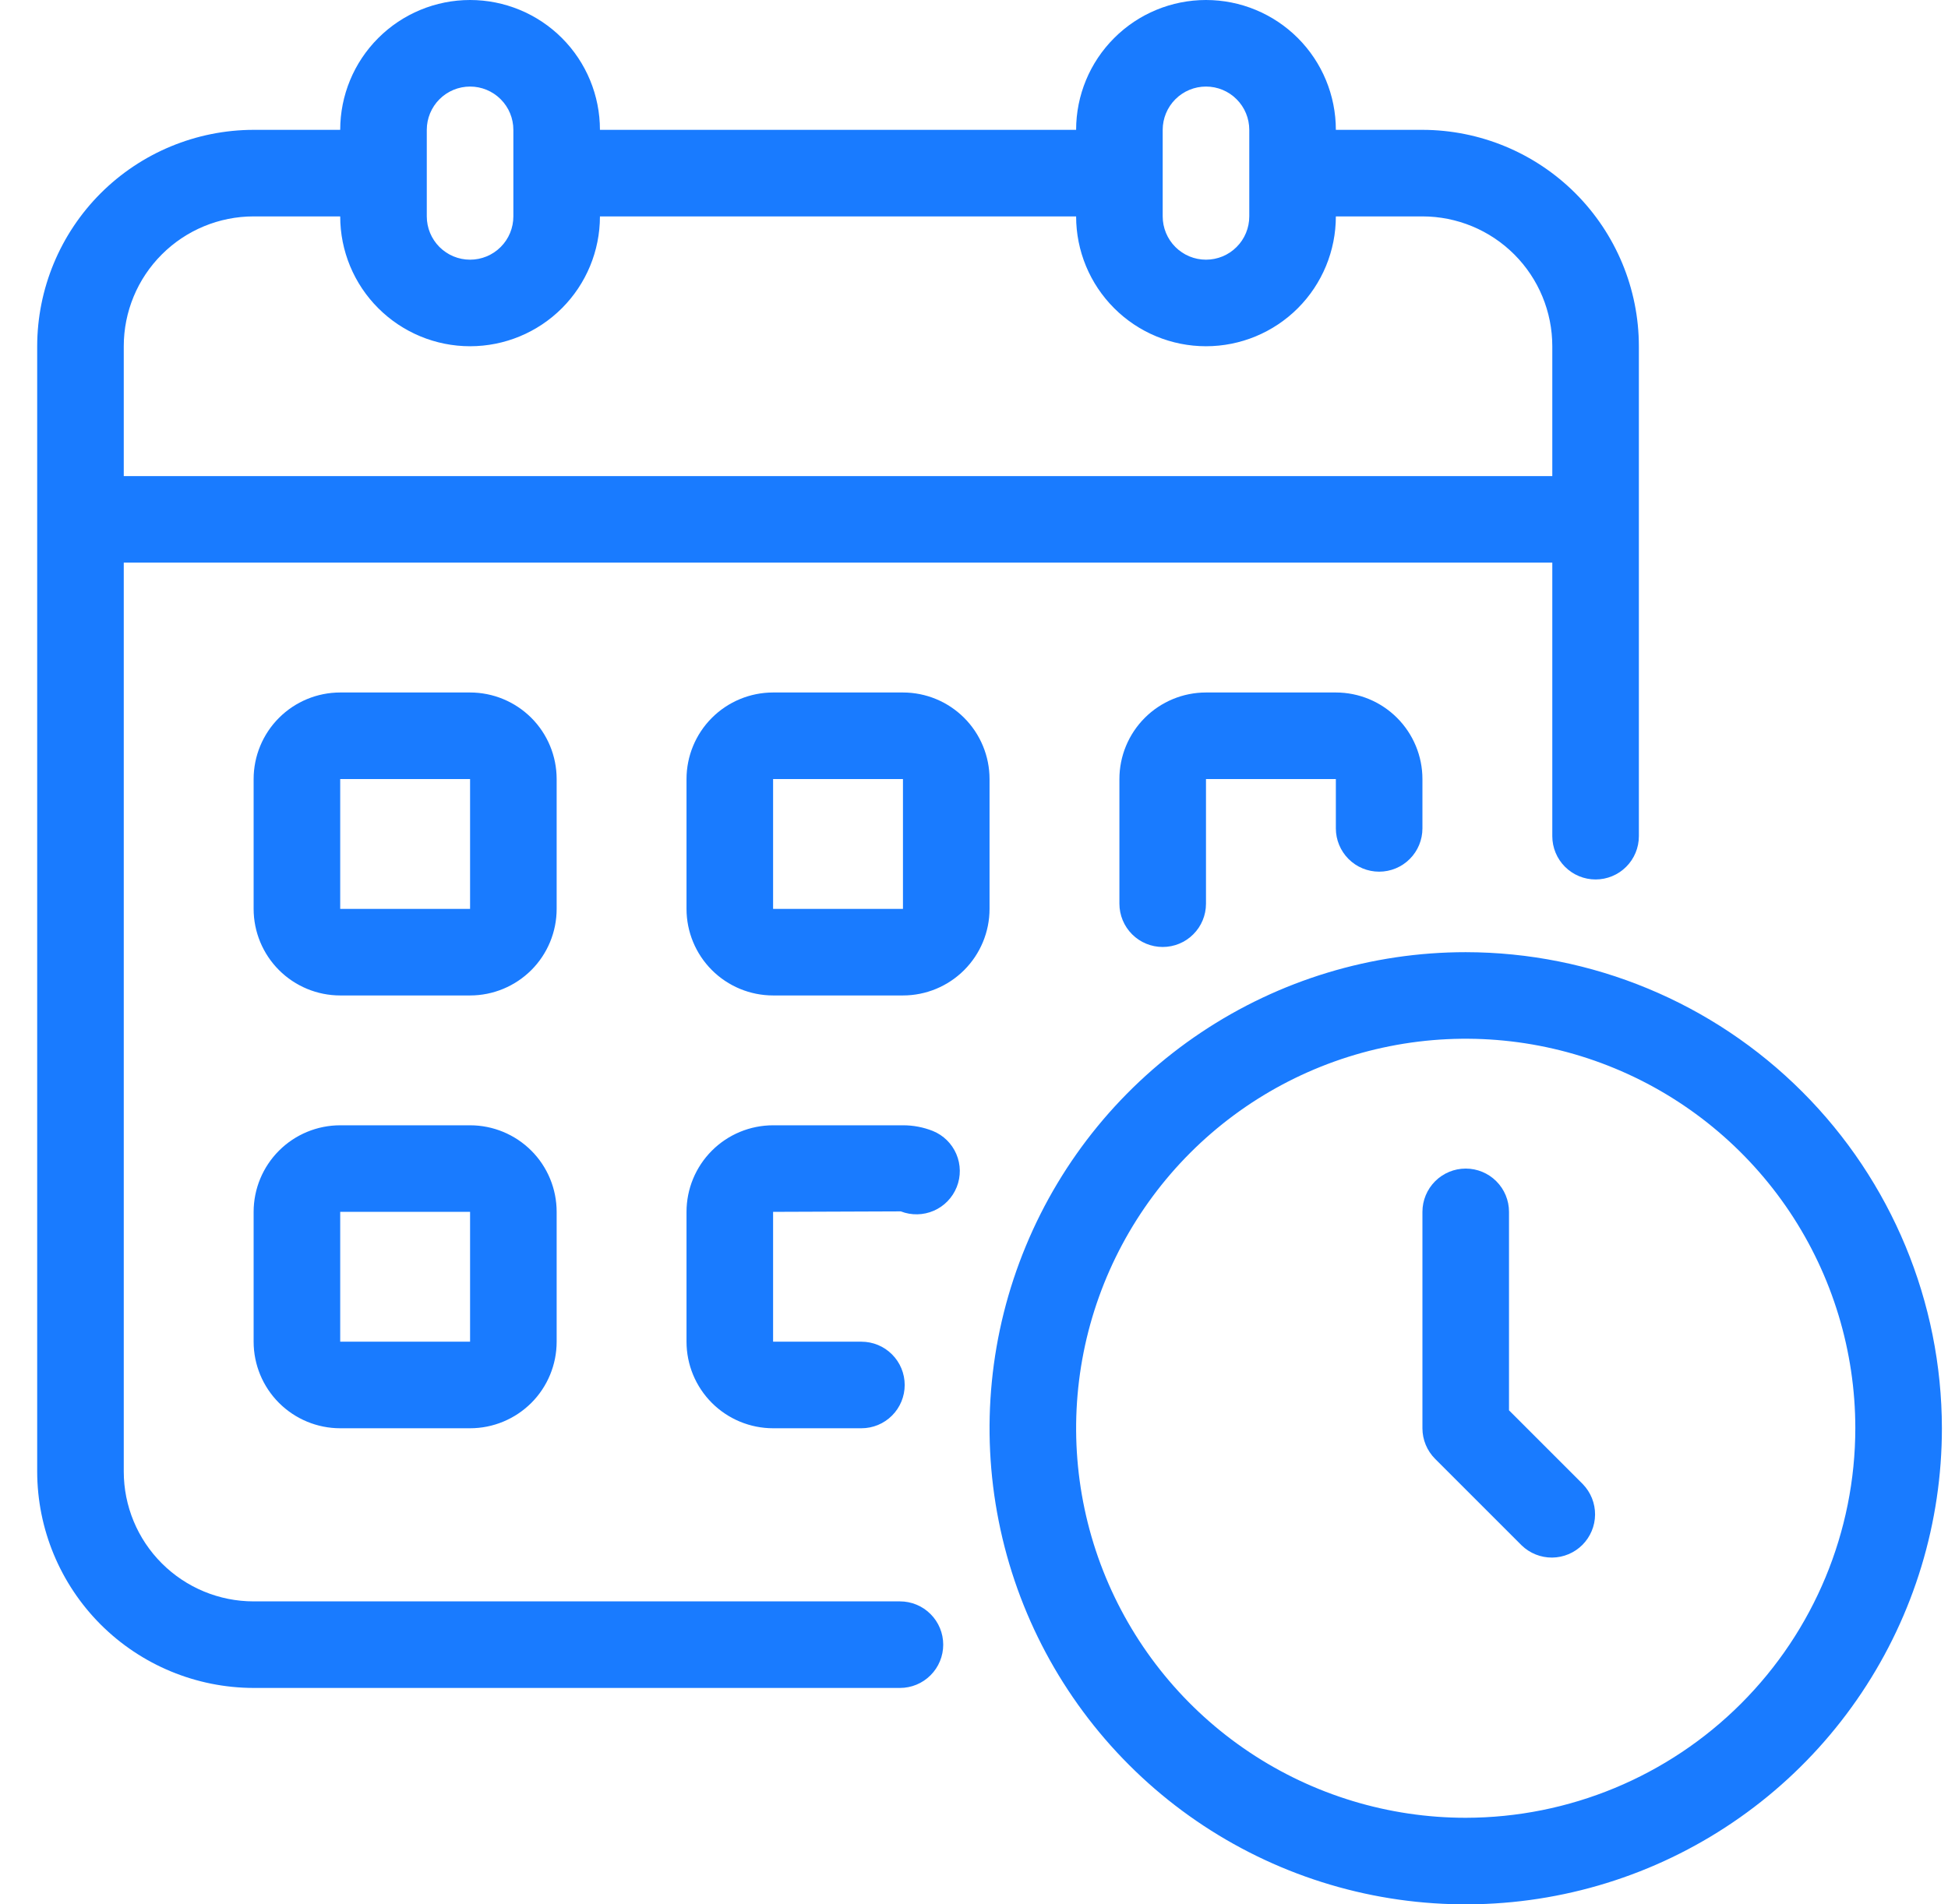 <svg width="45" height="44" viewBox="0 0 45 44" fill="none" xmlns="http://www.w3.org/2000/svg">
<path d="M20.789 37H5.859C5.064 37 4.301 36.684 3.738 36.121C3.175 35.559 2.859 34.796 2.859 34V13H35.859V19.32C35.859 19.585 35.965 19.84 36.152 20.027C36.34 20.215 36.594 20.32 36.859 20.32C37.124 20.32 37.379 20.215 37.566 20.027C37.754 19.84 37.859 19.585 37.859 19.32V8C37.858 6.674 37.33 5.404 36.393 4.466C35.456 3.529 34.185 3.002 32.859 3H30.859C30.859 2.204 30.543 1.441 29.981 0.879C29.418 0.316 28.655 0 27.859 0C27.064 0 26.3 0.316 25.738 0.879C25.175 1.441 24.859 2.204 24.859 3H13.859C13.859 2.204 13.543 1.441 12.981 0.879C12.418 0.316 11.655 0 10.859 0C10.064 0 9.301 0.316 8.738 0.879C8.175 1.441 7.859 2.204 7.859 3H5.859C4.534 3.002 3.263 3.529 2.325 4.466C1.388 5.404 0.861 6.674 0.859 8V34C0.861 35.326 1.388 36.596 2.325 37.534C3.263 38.471 4.534 38.998 5.859 39H20.789C21.055 39 21.309 38.895 21.496 38.707C21.684 38.52 21.789 38.265 21.789 38C21.789 37.735 21.684 37.48 21.496 37.293C21.309 37.105 21.055 37 20.789 37ZM26.859 3C26.859 2.735 26.965 2.48 27.152 2.293C27.34 2.105 27.594 2 27.859 2C28.125 2 28.379 2.105 28.566 2.293C28.754 2.48 28.859 2.735 28.859 3V5C28.859 5.265 28.754 5.52 28.566 5.707C28.379 5.895 28.125 6 27.859 6C27.594 6 27.34 5.895 27.152 5.707C26.965 5.52 26.859 5.265 26.859 5V3ZM9.859 3C9.859 2.735 9.965 2.48 10.152 2.293C10.34 2.105 10.594 2 10.859 2C11.124 2 11.379 2.105 11.566 2.293C11.754 2.48 11.859 2.735 11.859 3V5C11.859 5.265 11.754 5.52 11.566 5.707C11.379 5.895 11.124 6 10.859 6C10.594 6 10.34 5.895 10.152 5.707C9.965 5.52 9.859 5.265 9.859 5V3ZM2.859 8C2.859 7.204 3.175 6.441 3.738 5.879C4.301 5.316 5.064 5 5.859 5H7.859C7.859 5.796 8.175 6.559 8.738 7.121C9.301 7.684 10.064 8 10.859 8C11.655 8 12.418 7.684 12.981 7.121C13.543 6.559 13.859 5.796 13.859 5H24.859C24.859 5.796 25.175 6.559 25.738 7.121C26.3 7.684 27.064 8 27.859 8C28.655 8 29.418 7.684 29.981 7.121C30.543 6.559 30.859 5.796 30.859 5H32.859C33.655 5 34.418 5.316 34.981 5.879C35.543 6.441 35.859 7.204 35.859 8V11H2.859V8Z" fill="#197BFF"/>
<path d="M12.859 18C12.859 17.47 12.649 16.961 12.274 16.586C11.898 16.211 11.39 16 10.859 16H7.859C7.329 16 6.82 16.211 6.445 16.586C6.07 16.961 5.859 17.47 5.859 18V21C5.859 21.53 6.07 22.039 6.445 22.414C6.82 22.789 7.329 23 7.859 23H10.859C11.39 23 11.898 22.789 12.274 22.414C12.649 22.039 12.859 21.53 12.859 21V18ZM7.859 21V18H10.859V21H7.859ZM22.859 18C22.859 17.47 22.648 16.961 22.273 16.586C21.898 16.211 21.39 16 20.859 16H17.859C17.329 16 16.82 16.211 16.445 16.586C16.07 16.961 15.859 17.47 15.859 18V21C15.859 21.53 16.07 22.039 16.445 22.414C16.82 22.789 17.329 23 17.859 23H20.859C21.39 23 21.898 22.789 22.273 22.414C22.648 22.039 22.859 21.53 22.859 21V18ZM17.859 21V18H20.859V21H17.859ZM31.859 20.14C32.124 20.14 32.379 20.035 32.566 19.847C32.754 19.66 32.859 19.405 32.859 19.14V18C32.859 17.47 32.648 16.961 32.273 16.586C31.898 16.211 31.39 16 30.859 16H27.859C27.329 16 26.82 16.211 26.445 16.586C26.07 16.961 25.859 17.47 25.859 18V20.88C25.859 21.145 25.965 21.4 26.152 21.587C26.34 21.775 26.594 21.88 26.859 21.88C27.125 21.88 27.379 21.775 27.566 21.587C27.754 21.4 27.859 21.145 27.859 20.88V18H30.859V19.14C30.859 19.405 30.965 19.66 31.152 19.847C31.34 20.035 31.594 20.14 31.859 20.14ZM10.859 26H7.859C7.329 26 6.82 26.211 6.445 26.586C6.07 26.961 5.859 27.47 5.859 28V31C5.859 31.53 6.07 32.039 6.445 32.414C6.82 32.789 7.329 33 7.859 33H10.859C11.39 33 11.898 32.789 12.274 32.414C12.649 32.039 12.859 31.53 12.859 31V28C12.859 27.47 12.649 26.961 12.274 26.586C11.898 26.211 11.39 26 10.859 26ZM7.859 31V28H10.859V31H7.859ZM21.549 26.131C21.33 26.044 21.096 25.999 20.859 26H17.859C17.329 26 16.82 26.211 16.445 26.586C16.07 26.961 15.859 27.47 15.859 28V31C15.859 31.53 16.07 32.039 16.445 32.414C16.82 32.789 17.329 33 17.859 33H19.899C20.165 33 20.419 32.895 20.606 32.707C20.794 32.52 20.899 32.265 20.899 32C20.899 31.735 20.794 31.48 20.606 31.293C20.419 31.105 20.165 31 19.899 31H17.859V28L20.809 27.989C21.055 28.085 21.329 28.079 21.571 27.974C21.813 27.869 22.003 27.672 22.101 27.427C22.199 27.182 22.196 26.908 22.092 26.665C21.989 26.423 21.794 26.23 21.549 26.131ZM33.859 22C31.684 22 29.557 22.645 27.748 23.854C25.939 25.062 24.529 26.78 23.697 28.791C22.864 30.8 22.646 33.012 23.071 35.146C23.495 37.28 24.543 39.24 26.081 40.778C27.619 42.317 29.579 43.364 31.713 43.789C33.847 44.213 36.059 43.995 38.069 43.163C40.079 42.33 41.797 40.92 43.005 39.111C44.214 37.302 44.859 35.176 44.859 33C44.856 30.084 43.696 27.288 41.634 25.226C39.572 23.163 36.776 22.003 33.859 22ZM33.859 42C32.079 42 30.339 41.472 28.859 40.483C27.379 39.494 26.226 38.089 25.544 36.444C24.863 34.8 24.685 32.99 25.032 31.244C25.38 29.498 26.237 27.895 27.495 26.636C28.754 25.377 30.358 24.52 32.103 24.173C33.849 23.826 35.659 24.004 37.303 24.685C38.948 25.366 40.353 26.52 41.343 28C42.331 29.48 42.859 31.22 42.859 33C42.857 35.386 41.907 37.674 40.22 39.361C38.533 41.048 36.245 41.997 33.859 42Z" fill="#197BFF"/>
<path d="M34.859 32.586V28C34.859 27.735 34.754 27.48 34.566 27.293C34.379 27.105 34.124 27 33.859 27C33.594 27 33.34 27.105 33.152 27.293C32.965 27.48 32.859 27.735 32.859 28V33C32.859 33.265 32.965 33.52 33.152 33.707L35.152 35.707C35.341 35.889 35.593 35.99 35.856 35.988C36.118 35.985 36.369 35.88 36.554 35.695C36.739 35.509 36.845 35.259 36.847 34.996C36.849 34.734 36.748 34.482 36.566 34.293L34.859 32.586Z" fill="#197BFF"/>
</svg>
